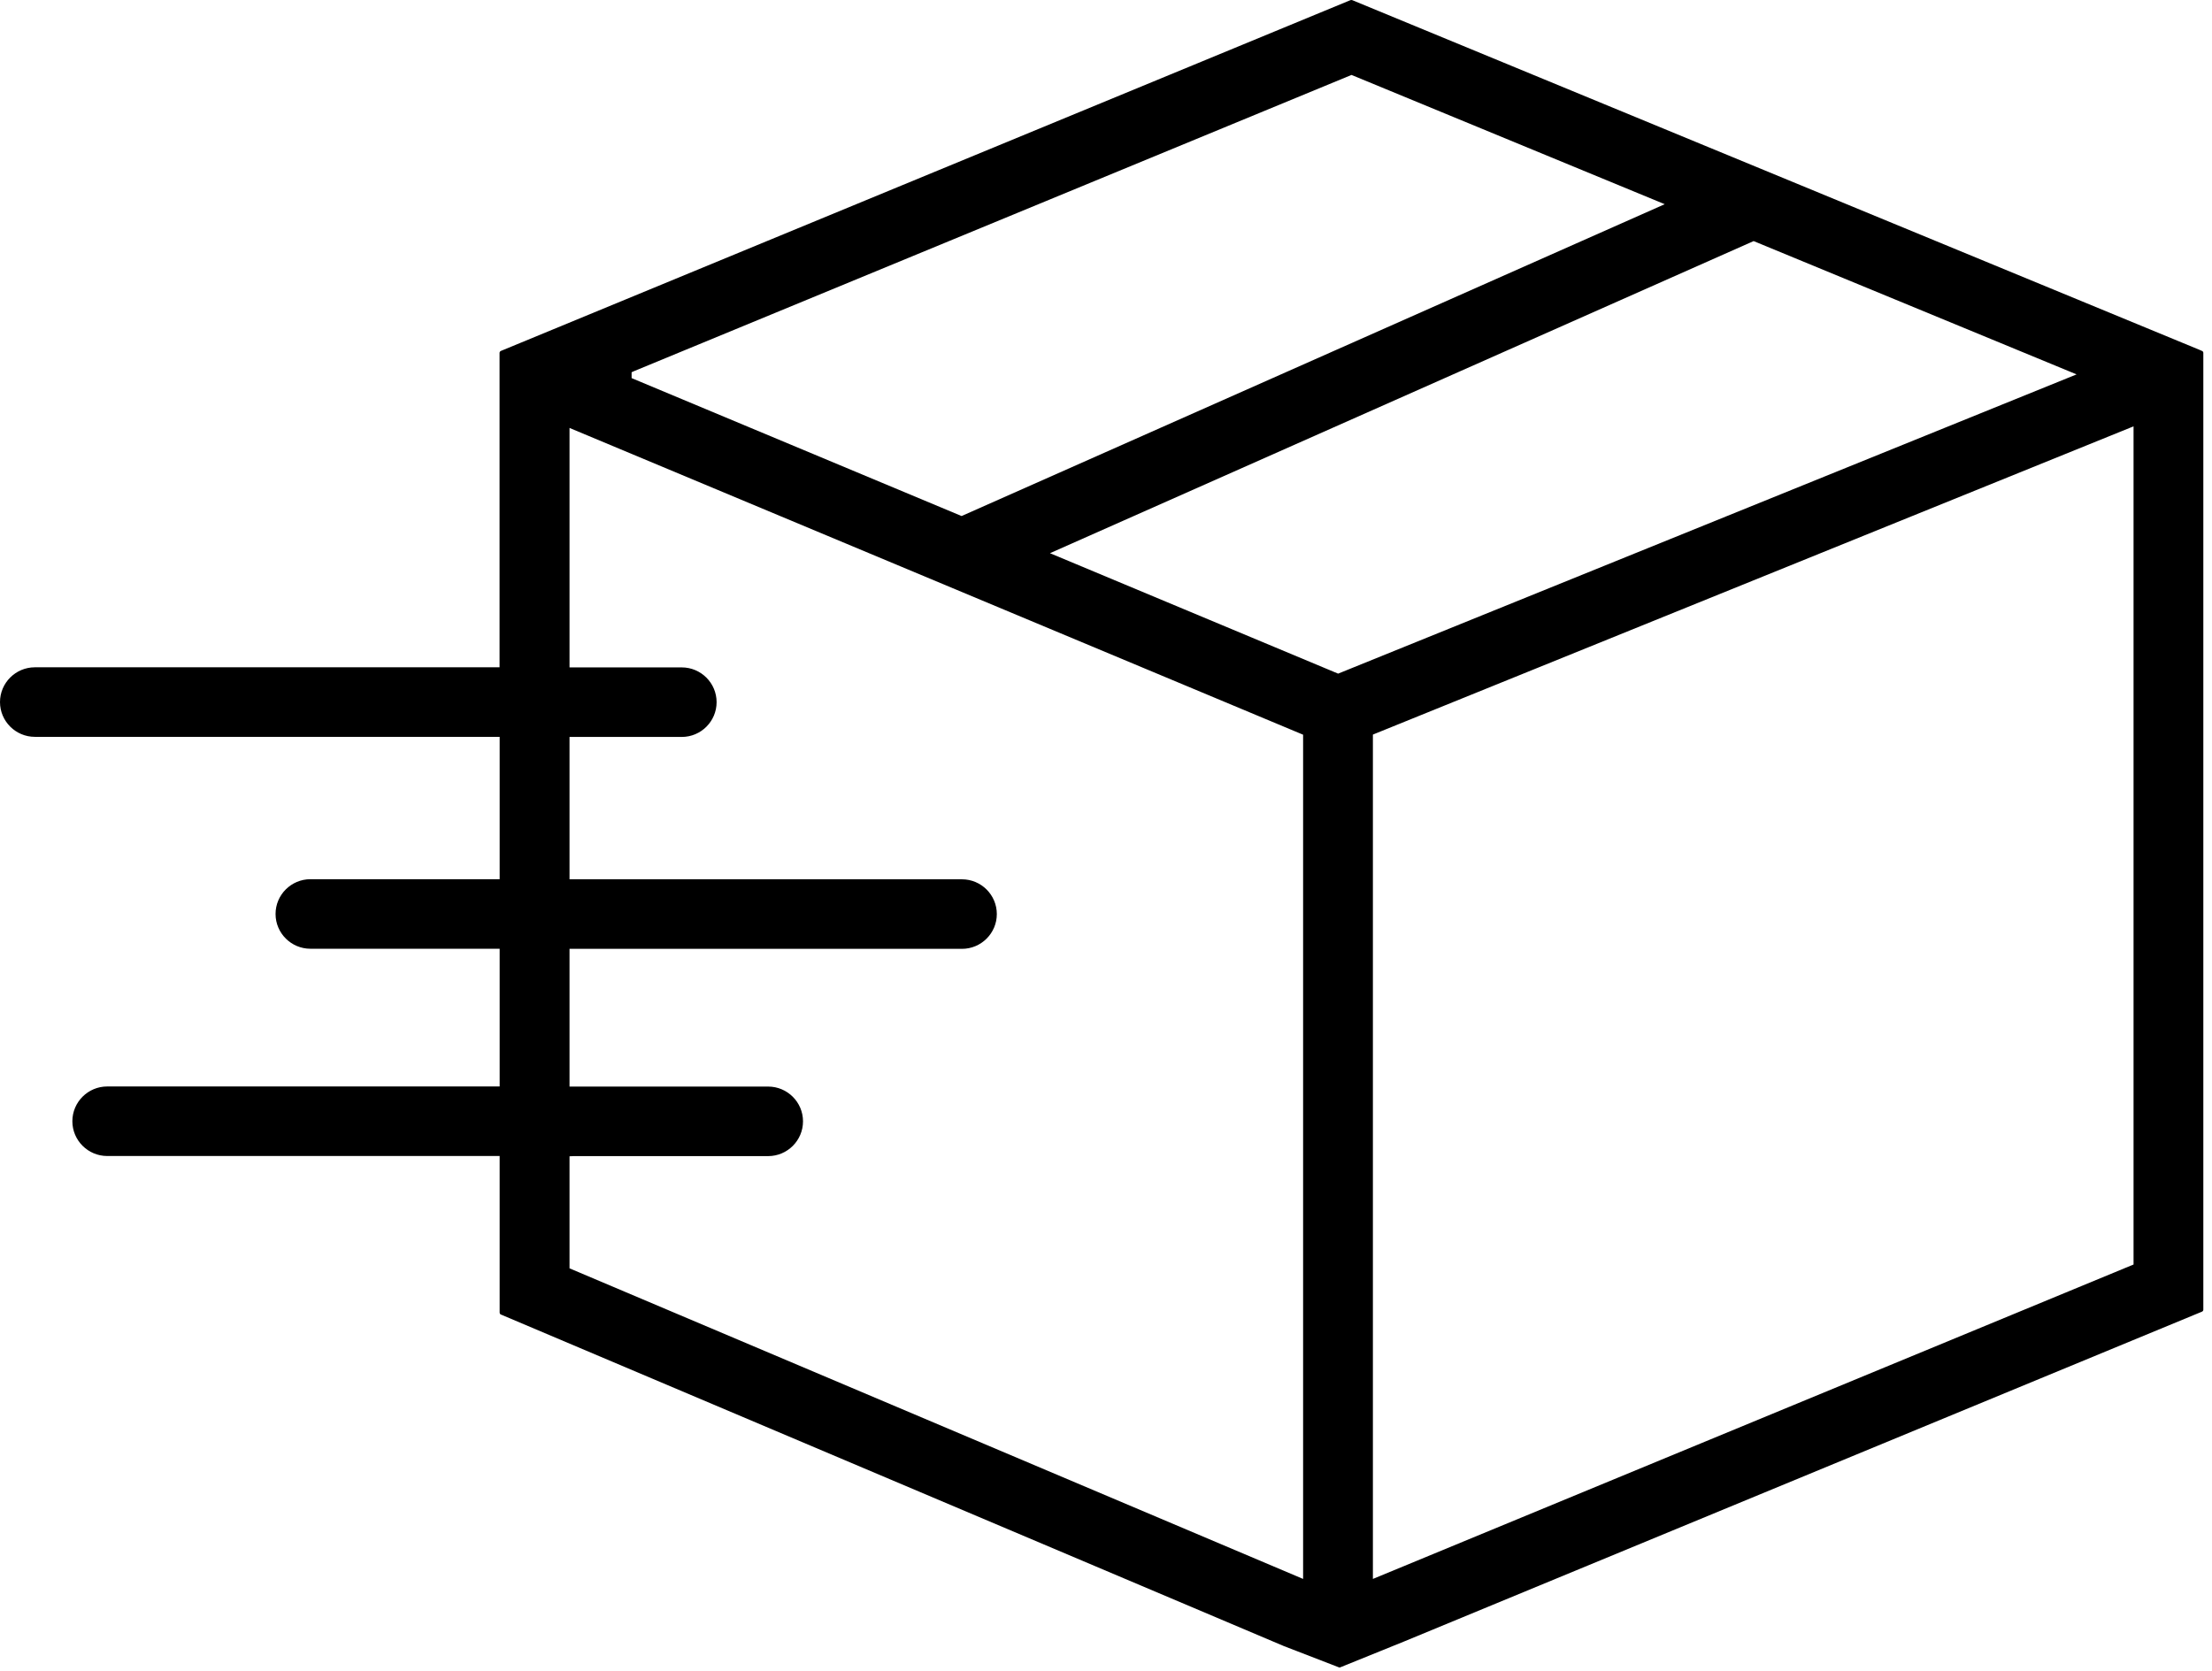 <svg xmlns="http://www.w3.org/2000/svg" width="176" height="133" fill="none"><path d="M39.869 104.622L102.147 131l4.387 1.696.064.014 5.133-2.079 63.472-26.243c.064-.028.107-.092.107-.156V28.084c0-.071-.043-.135-.107-.156l-.227-.099L107.593.011c-.042-.014-.092-.014-.142 0L39.855 27.928c-.064.028-.107.092-.107.156v25.023H2.773C1.244 53.107 0 54.349 0 55.874s1.244 2.767 2.773 2.767h36.983v11.33H24.698c-1.529 0-2.773 1.242-2.773 2.767s1.244 2.767 2.773 2.767h15.058v10.961H8.531c-1.529 0-2.773 1.242-2.773 2.767s1.244 2.767 2.773 2.767h31.224v12.459c0 .071.043.135.107.163h.007zm129.889-3.987l-60.522 25.023V58.464l.22-.092 60.302-24.441v66.698.007zm-4.529-70.841L106.47 53.611l-22.928-9.585 55.987-24.839 25.693 10.607h.007zm-114.973-.17l.22-.099 57.059-23.561 24.919 10.287-55.944 24.817-26.255-10.976v-.475.007zm-4.941 62.398l.355-.014h15.449c1.528 0 2.773-1.242 2.773-2.767s-1.244-2.767-2.773-2.767H45.315V75.513H76.54c1.528 0 2.773-1.242 2.773-2.767s-1.244-2.767-2.773-2.767H45.315v-11.33h8.929c1.529 0 2.773-1.242 2.773-2.767s-1.244-2.767-2.773-2.767h-8.929V34.058l58.368 24.413v67.187L45.315 100.94v-8.911-.007z" fill="#000"/></svg>